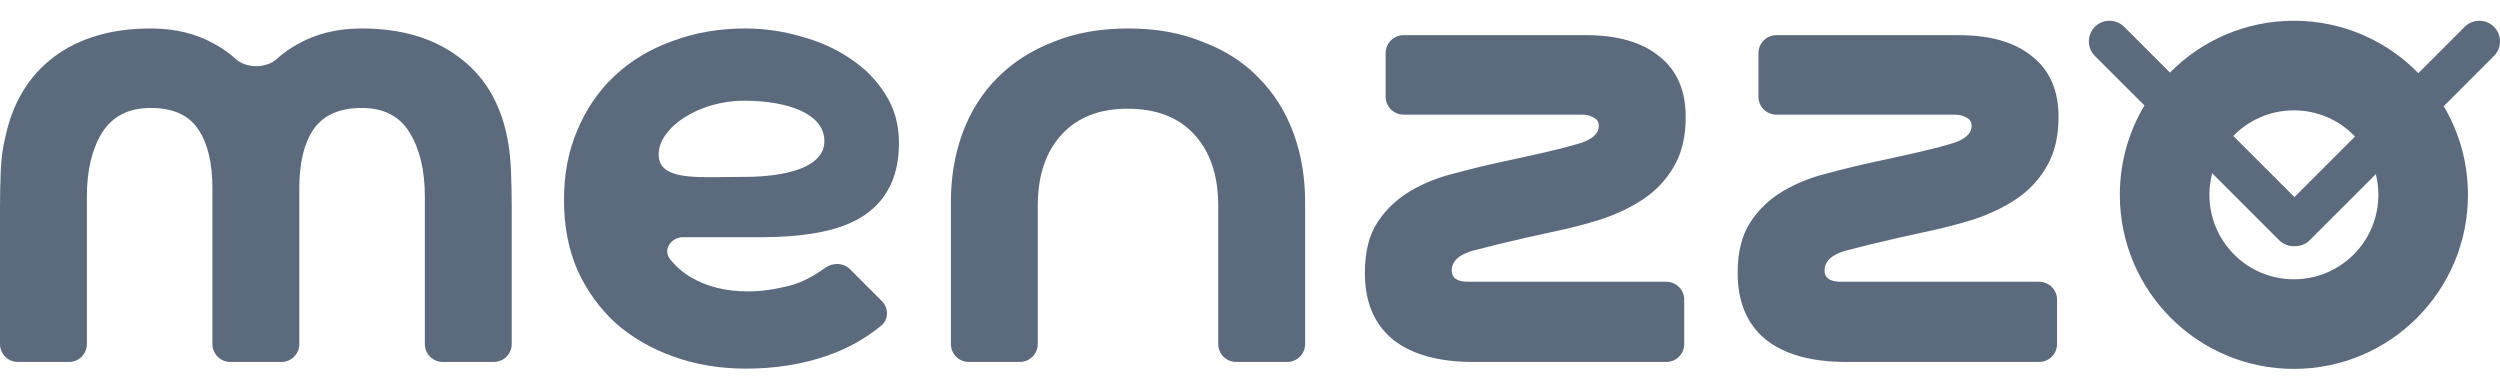 <svg xmlns="http://www.w3.org/2000/svg" width="77" height="12" viewBox="0 0 77 12" fill="none"><g id="Vector"><path id="Vector_2" d="M13.637 11.148C13.332 11.148 13.085 10.901 13.085 10.596V6.047C13.085 5.254 12.932 4.606 12.627 4.102C12.322 3.584 11.827 3.325 11.14 3.325C10.454 3.325 9.958 3.546 9.653 3.988C9.364 4.415 9.219 5.017 9.219 5.795V10.596C9.219 10.901 8.972 11.148 8.667 11.148H7.094C6.79 11.148 6.542 10.901 6.542 10.596V5.795C6.542 5.017 6.397 4.415 6.108 3.988C5.818 3.546 5.33 3.325 4.644 3.325C3.957 3.325 3.454 3.584 3.134 4.102C2.829 4.606 2.676 5.254 2.676 6.047V10.596C2.676 10.901 2.429 11.148 2.124 11.148H0.552C0.247 11.148 0 10.901 0 10.596V6.39C0 6.024 0.008 5.65 0.023 5.269C0.038 4.888 0.084 4.545 0.16 4.24C0.389 3.157 0.892 2.326 1.67 1.746C2.448 1.167 3.439 0.877 4.644 0.877C5.391 0.877 6.047 1.037 6.611 1.357C6.851 1.487 7.067 1.639 7.257 1.814C7.585 2.113 8.199 2.113 8.527 1.814C8.717 1.639 8.933 1.487 9.173 1.357C9.737 1.037 10.393 0.877 11.14 0.877C12.345 0.877 13.336 1.167 14.114 1.746C14.907 2.326 15.411 3.157 15.624 4.24C15.685 4.545 15.723 4.888 15.738 5.269C15.754 5.65 15.761 6.024 15.761 6.39V10.596C15.761 10.901 15.514 11.148 15.209 11.148H13.637Z" fill="#162C47" fill-opacity="0.7"></path><path id="Vector_3" fill-rule="evenodd" clip-rule="evenodd" d="M21.048 7.305C20.669 7.305 20.405 7.685 20.639 7.983C20.811 8.202 21.025 8.388 21.282 8.54C21.77 8.83 22.357 8.975 23.043 8.975C23.44 8.975 23.874 8.914 24.347 8.792C24.7 8.693 25.052 8.514 25.405 8.256C25.642 8.082 25.974 8.086 26.183 8.294L27.159 9.271C27.375 9.486 27.377 9.839 27.14 10.031C26.658 10.426 26.115 10.73 25.514 10.942C24.736 11.217 23.89 11.354 22.974 11.354C22.181 11.354 21.442 11.232 20.756 10.988C20.069 10.744 19.474 10.401 18.971 9.959C18.468 9.501 18.072 8.952 17.782 8.312C17.507 7.671 17.37 6.954 17.37 6.161C17.37 5.368 17.507 4.651 17.782 4.011C18.056 3.355 18.438 2.798 18.925 2.341C19.429 1.868 20.023 1.51 20.71 1.266C21.396 1.007 22.143 0.877 22.952 0.877C23.546 0.877 24.126 0.961 24.69 1.129C25.254 1.281 25.758 1.51 26.2 1.815C26.642 2.105 27.001 2.471 27.275 2.913C27.55 3.34 27.687 3.836 27.687 4.4C27.687 4.964 27.58 5.437 27.367 5.818C27.168 6.184 26.879 6.481 26.497 6.71C26.131 6.924 25.689 7.076 25.171 7.168C24.667 7.259 24.111 7.305 23.501 7.305H21.048ZM22.907 5.448C24.149 5.448 25.391 5.183 25.391 4.344C25.391 3.506 24.279 3.102 22.907 3.102C21.536 3.102 20.286 3.92 20.286 4.758C20.286 5.484 21.223 5.47 22.364 5.453C22.541 5.451 22.723 5.448 22.907 5.448Z" fill="#162C47" fill-opacity="0.7"></path><path id="Vector_4" d="M32.695 4.148C33.183 3.614 33.862 3.348 34.731 3.348C35.616 3.348 36.302 3.614 36.79 4.148C37.278 4.682 37.522 5.414 37.522 6.344V10.596C37.522 10.901 37.769 11.148 38.074 11.148H39.646C39.951 11.148 40.198 10.901 40.198 10.596V6.23C40.198 5.452 40.076 4.735 39.832 4.08C39.588 3.424 39.23 2.859 38.757 2.387C38.3 1.914 37.728 1.548 37.041 1.289C36.37 1.014 35.608 0.877 34.754 0.877C33.885 0.877 33.115 1.014 32.444 1.289C31.773 1.548 31.201 1.914 30.728 2.387C30.255 2.859 29.897 3.424 29.653 4.08C29.409 4.735 29.287 5.452 29.287 6.23V10.596C29.287 10.901 29.534 11.148 29.839 11.148H31.411C31.716 11.148 31.963 10.901 31.963 10.596V6.344C31.963 5.414 32.207 4.682 32.695 4.148Z" fill="#162C47" fill-opacity="0.7"></path><path id="Vector_5" d="M42.038 8.403C42.038 7.763 42.167 7.244 42.426 6.848C42.686 6.451 43.021 6.131 43.433 5.887C43.845 5.643 44.302 5.46 44.806 5.338C45.309 5.201 45.812 5.079 46.315 4.972L47.047 4.812C47.688 4.674 48.214 4.545 48.626 4.423C49.038 4.301 49.243 4.118 49.243 3.874C49.243 3.77 49.205 3.694 49.128 3.646C49.1 3.628 49.07 3.612 49.039 3.597C48.954 3.553 48.847 3.531 48.717 3.531H43.23C42.925 3.531 42.678 3.284 42.678 2.979V1.635C42.678 1.33 42.925 1.083 43.23 1.083H48.854C49.83 1.083 50.586 1.304 51.119 1.746C51.653 2.173 51.92 2.791 51.92 3.599C51.92 4.209 51.798 4.72 51.554 5.132C51.325 5.528 51.02 5.856 50.639 6.116C50.258 6.375 49.815 6.588 49.312 6.756C48.824 6.909 48.321 7.038 47.802 7.145L47.07 7.305C46.399 7.458 45.835 7.595 45.377 7.717C44.935 7.839 44.714 8.045 44.714 8.335C44.714 8.563 44.882 8.678 45.217 8.678H51.322C51.627 8.678 51.874 8.925 51.874 9.23V10.596C51.874 10.901 51.627 11.148 51.322 11.148H45.377C44.31 11.148 43.486 10.919 42.907 10.462C42.327 9.989 42.038 9.303 42.038 8.403Z" fill="#162C47" fill-opacity="0.7"></path><path id="Vector_6" d="M53.909 6.848C53.65 7.244 53.52 7.763 53.52 8.403C53.52 9.303 53.81 9.989 54.389 10.462C54.969 10.919 55.793 11.148 56.86 11.148H62.804C63.11 11.148 63.357 10.901 63.357 10.596V9.23C63.357 8.925 63.11 8.678 62.804 8.678H56.7C56.364 8.678 56.196 8.563 56.196 8.335C56.196 8.045 56.418 7.839 56.86 7.717C57.317 7.595 57.882 7.458 58.553 7.305L59.285 7.145C59.803 7.038 60.306 6.909 60.795 6.756C61.298 6.588 61.74 6.375 62.121 6.116C62.503 5.856 62.808 5.528 63.036 5.132C63.28 4.72 63.403 4.209 63.403 3.599C63.403 2.791 63.135 2.173 62.602 1.746C62.068 1.304 61.313 1.083 60.337 1.083H54.712C54.408 1.083 54.161 1.33 54.161 1.635V2.979C54.161 3.284 54.408 3.531 54.712 3.531H60.2C60.329 3.531 60.437 3.553 60.522 3.597C60.552 3.612 60.582 3.628 60.611 3.646C60.687 3.694 60.726 3.77 60.726 3.874C60.726 4.118 60.52 4.301 60.108 4.423C59.697 4.545 59.17 4.674 58.53 4.812L57.798 4.972C57.294 5.079 56.791 5.201 56.288 5.338C55.785 5.46 55.327 5.643 54.916 5.887C54.504 6.131 54.168 6.451 53.909 6.848Z" fill="#162C47" fill-opacity="0.7"></path><path id="Vector_7" fill-rule="evenodd" clip-rule="evenodd" d="M64.523 0.825C64.772 0.577 65.174 0.577 65.423 0.825L66.834 2.236C67.806 1.25 69.158 0.639 70.652 0.639C72.155 0.639 73.513 1.257 74.486 2.253L75.915 0.825C76.163 0.577 76.565 0.577 76.814 0.825C77.062 1.073 77.062 1.476 76.814 1.724L75.267 3.27C75.741 4.07 76.013 5.003 76.013 6C76.013 8.961 73.613 11.362 70.652 11.362C67.691 11.362 65.291 8.961 65.291 6C65.291 4.995 65.567 4.054 66.049 3.249L64.523 1.724C64.275 1.476 64.275 1.073 64.523 0.825ZM68.136 5.336C68.08 5.548 68.05 5.771 68.05 6C68.05 7.437 69.215 8.602 70.652 8.602C72.089 8.602 73.254 7.437 73.254 6C73.254 5.78 73.226 5.567 73.175 5.363L71.142 7.396C71.011 7.526 70.839 7.588 70.669 7.582C70.498 7.588 70.326 7.526 70.196 7.396L68.136 5.336ZM72.535 4.205C72.061 3.708 71.392 3.399 70.652 3.399C69.92 3.399 69.258 3.701 68.785 4.188L70.669 6.071L72.535 4.205Z" fill="#162C47" fill-opacity="0.7"></path></g></svg>